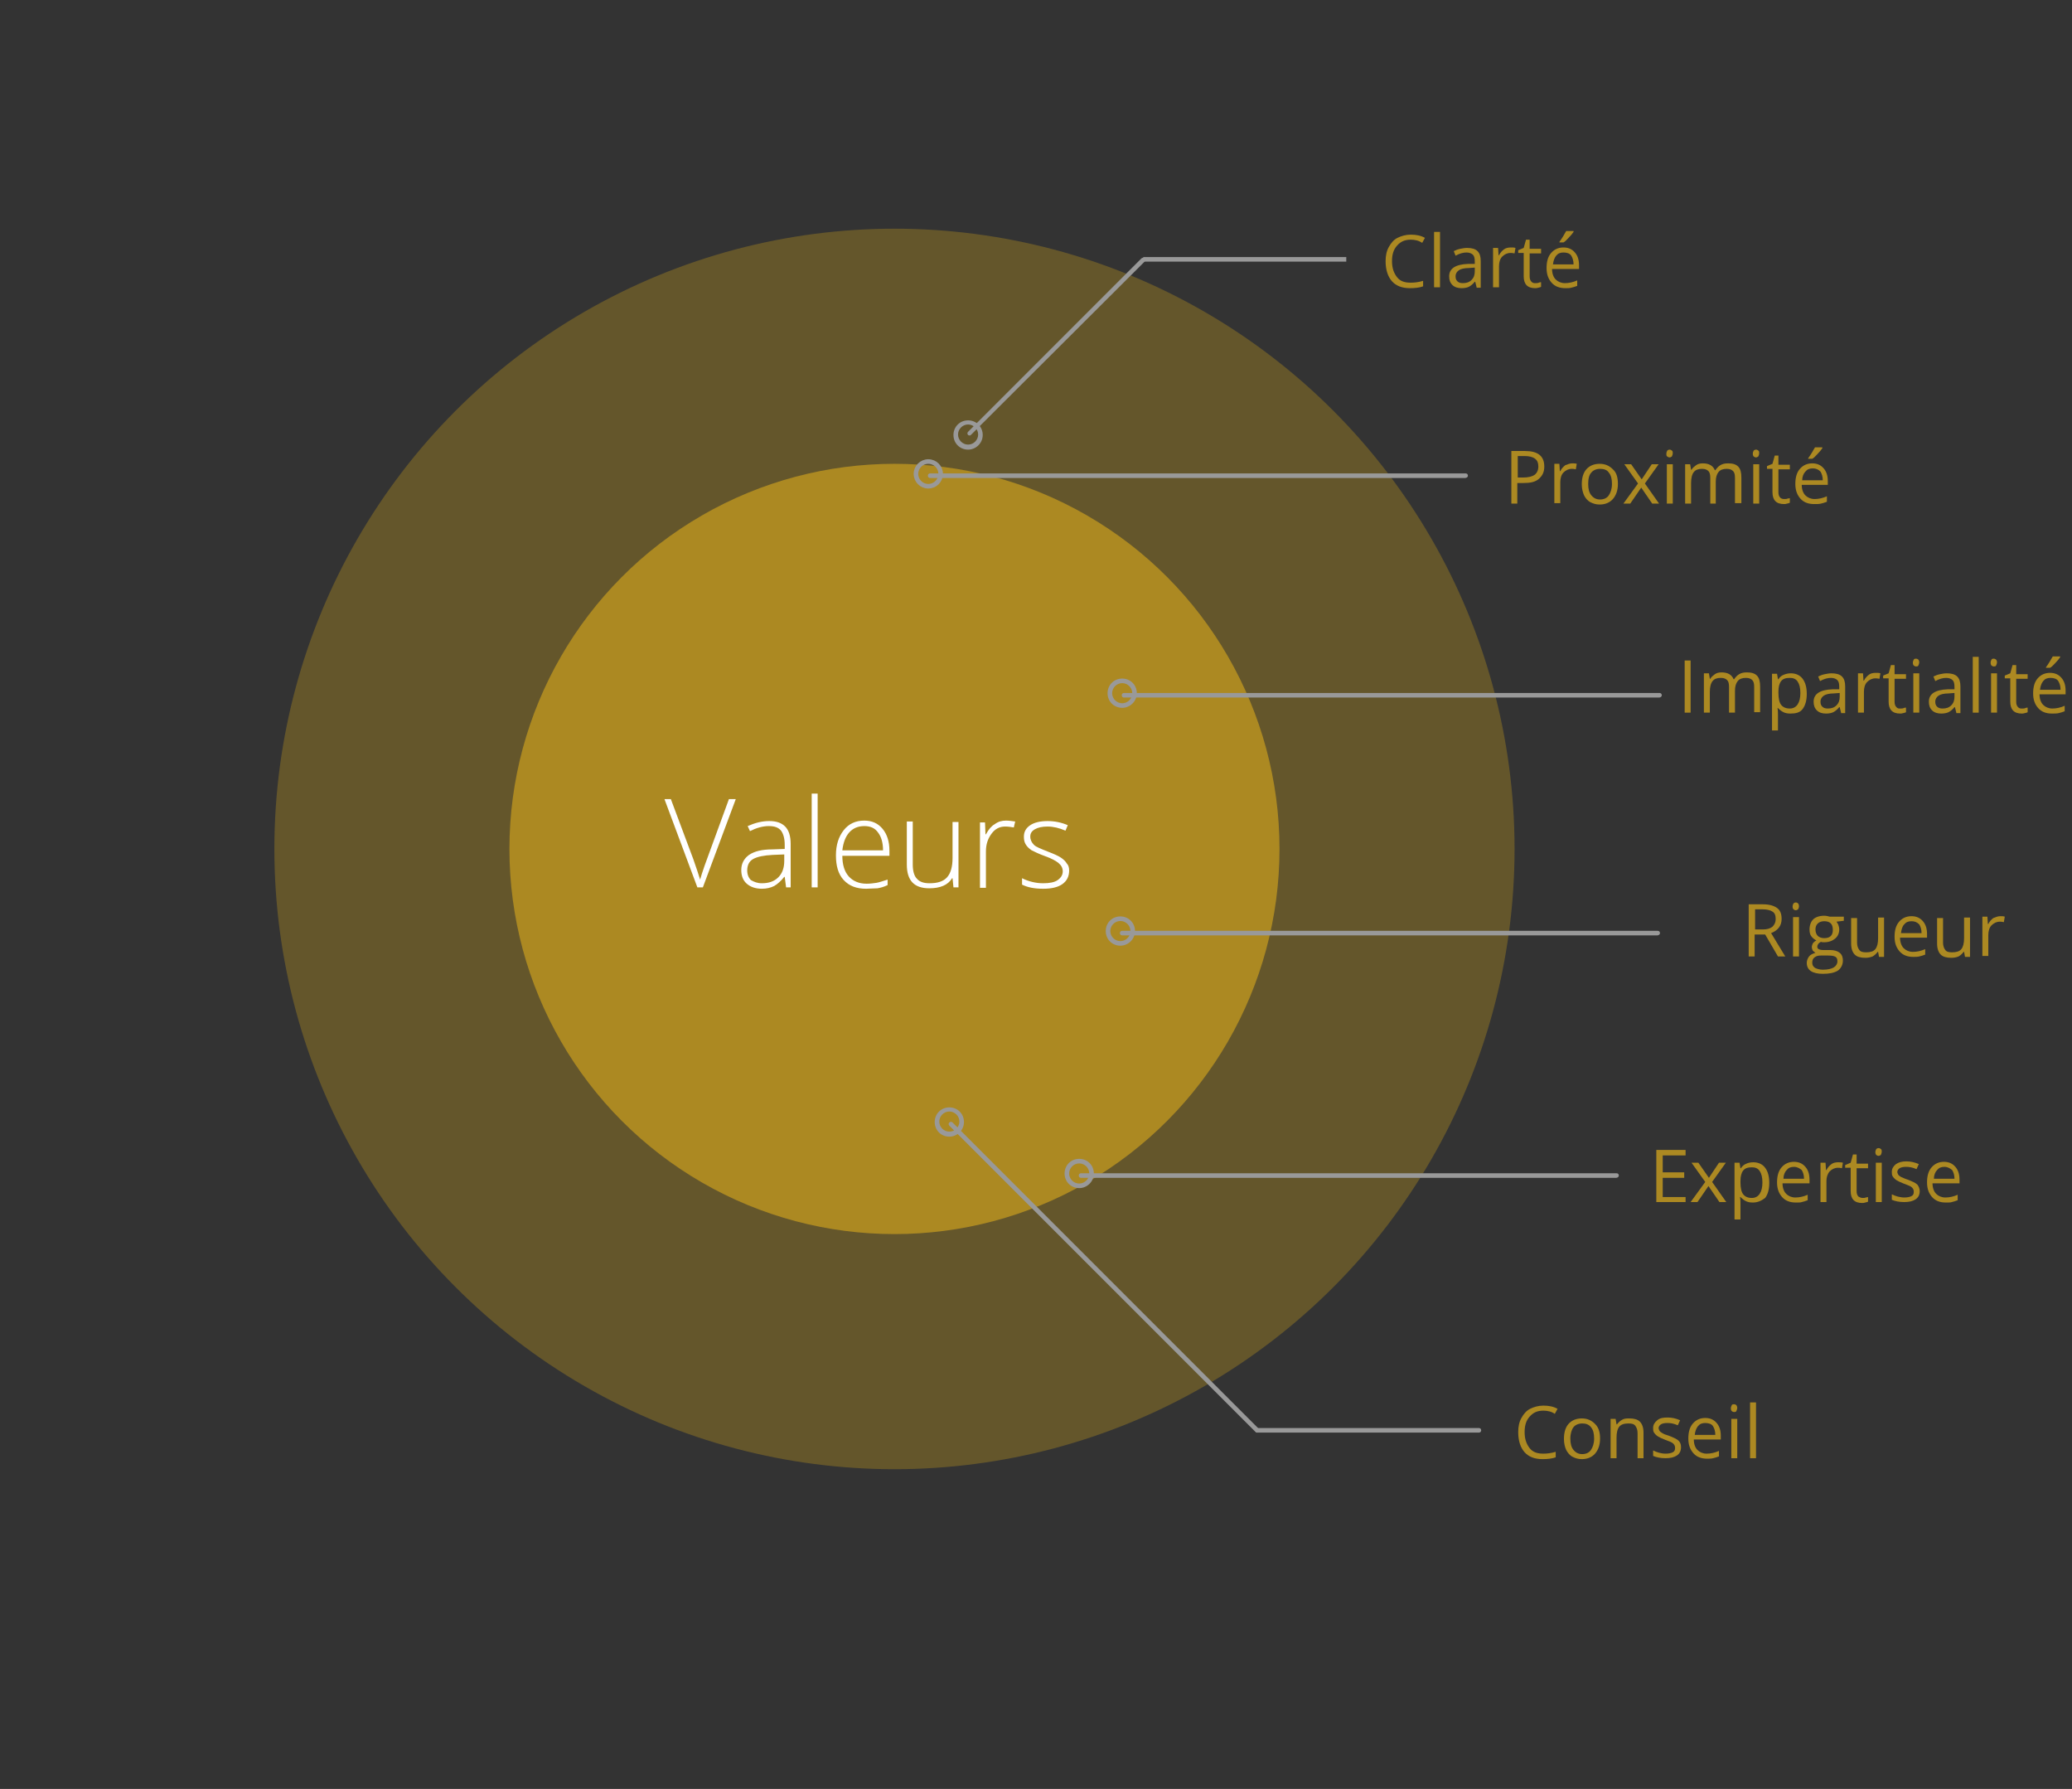 <?xml version="1.0" encoding="utf-8"?>
<!-- Generator: Adobe Illustrator 23.0.4, SVG Export Plug-In . SVG Version: 6.00 Build 0)  -->
<svg version="1.1" id="Calque_1" xmlns="http://www.w3.org/2000/svg" xmlns:xlink="http://www.w3.org/1999/xlink" x="0px" y="0px"
	 viewBox="0 0 453.1 391.1" style="enable-background:new 0 0 453.1 391.1;" xml:space="preserve">
<rect x="0" y="0" width="453.1" height="391.1" fill="#333333" stroke="none"/>
<style type="text/css">
	.st0{opacity:0.408;fill:#AC8922;enable-background:new    ;}
	.st1{fill:#AC8922;}
	.st2{enable-background:new    ;}
	.st3{fill:#FFFFFF;}
	.st4{fill:#999999;}
	.st5{fill:none;}
	.st6{fill:none;stroke:#999999;}
</style>
<g>
	<circle id="Ellipse_234-2" class="st0" cx="195.6" cy="185.6" r="135.6"/>
	<circle id="Ellipse_235" class="st1" cx="195.6" cy="185.6" r="84.2"/>
	<g class="st2">
		<path class="st3" d="M159.4,174.7h1.5l-7.2,19.3h-1.2l-7.2-19.3h1.4l4.9,13.1c0.7,2,1.2,3.5,1.5,4.5c0.2-0.7,0.5-1.7,1-3.1
			L159.4,174.7z"/>
		<path class="st3" d="M171.9,194l-0.3-2.3h-0.1c-0.7,0.9-1.5,1.6-2.2,2c-0.8,0.4-1.7,0.6-2.7,0.6c-1.4,0-2.5-0.4-3.3-1.1
			s-1.2-1.7-1.2-3c0-1.4,0.6-2.5,1.7-3.3c1.2-0.8,2.8-1.2,5.1-1.2l2.7-0.1v-0.9c0-1.4-0.3-2.4-0.8-3.1c-0.6-0.7-1.4-1-2.7-1
			c-1.3,0-2.7,0.4-4.1,1.1l-0.5-1.1c1.6-0.7,3.1-1.1,4.7-1.1c1.6,0,2.7,0.4,3.5,1.2c0.8,0.8,1.2,2.1,1.2,3.8v9.5H171.9z
			 M166.6,193.1c1.5,0,2.7-0.4,3.6-1.3c0.9-0.9,1.3-2.1,1.3-3.6v-1.4l-2.5,0.1c-2,0.1-3.4,0.4-4.3,0.9c-0.9,0.5-1.3,1.4-1.3,2.5
			c0,0.9,0.3,1.6,0.8,2.1C164.9,192.8,165.6,193.1,166.6,193.1z"/>
		<path class="st3" d="M178.8,194h-1.3v-20.5h1.3V194z"/>
		<path class="st3" d="M189.4,194.3c-2.1,0-3.7-0.6-4.9-1.9s-1.7-3.1-1.7-5.4c0-2.3,0.6-4.1,1.7-5.5c1.1-1.4,2.6-2.1,4.5-2.1
			c1.7,0,3,0.6,4,1.8s1.5,2.8,1.5,4.8v1.1h-10.3c0,2,0.5,3.5,1.4,4.5s2.2,1.6,3.9,1.6c0.8,0,1.5-0.1,2.2-0.2
			c0.6-0.1,1.4-0.4,2.4-0.7v1.2c-0.8,0.4-1.6,0.6-2.2,0.7C191,194.2,190.2,194.3,189.4,194.3z M189,180.6c-1.4,0-2.5,0.5-3.3,1.4
			c-0.8,0.9-1.3,2.2-1.5,3.9h8.9c0-1.7-0.4-3-1.1-3.9C191.3,181,190.3,180.6,189,180.6z"/>
		<path class="st3" d="M199.6,179.7v9.3c0,1.4,0.3,2.5,0.9,3.1c0.6,0.7,1.5,1,2.8,1c1.7,0,3-0.4,3.8-1.3c0.8-0.9,1.2-2.3,1.2-4.2
			v-7.9h1.3V194h-1.1l-0.2-2h-0.1c-0.9,1.5-2.6,2.2-5,2.2c-3.3,0-4.9-1.7-4.9-5.2v-9.4H199.6z"/>
		<path class="st3" d="M220,179.4c0.6,0,1.3,0.1,2,0.2l-0.3,1.3c-0.6-0.1-1.2-0.2-1.9-0.2c-1.2,0-2.2,0.5-3,1.6s-1.2,2.3-1.2,3.9
			v7.9h-1.3v-14.3h1.1l0.1,2.6h0.1c0.6-1.1,1.2-1.8,1.9-2.2C218.3,179.6,219.1,179.4,220,179.4z"/>
		<path class="st3" d="M233.8,190.3c0,1.3-0.5,2.3-1.5,3c-1,0.7-2.4,1-4.2,1c-1.9,0-3.4-0.3-4.6-0.9V192c1.4,0.7,3,1.1,4.6,1.1
			c1.4,0,2.5-0.2,3.2-0.7c0.7-0.5,1.1-1.1,1.1-1.9c0-0.7-0.3-1.3-0.9-1.8c-0.6-0.5-1.5-1-2.9-1.5c-1.4-0.5-2.4-1-3-1.3
			c-0.6-0.4-1-0.8-1.3-1.3c-0.3-0.5-0.4-1-0.4-1.7c0-1.1,0.5-1.9,1.4-2.5c0.9-0.6,2.2-0.9,3.8-0.9c1.5,0,3,0.3,4.4,0.9l-0.5,1.2
			c-1.4-0.6-2.7-0.9-3.9-0.9c-1.2,0-2.1,0.2-2.8,0.6s-1,0.9-1,1.6c0,0.7,0.3,1.3,0.8,1.8s1.6,0.9,3.1,1.5c1.3,0.5,2.2,0.9,2.8,1.3
			c0.6,0.4,1,0.8,1.3,1.3C233.6,189.1,233.8,189.6,233.8,190.3z"/>
	</g>
	<g class="st2">
		<path class="st1" d="M308.5,52.4c-1.3,0-2.2,0.4-3,1.3s-1.1,2-1.1,3.4c0,1.5,0.4,2.6,1.1,3.5s1.7,1.2,3,1.2c0.8,0,1.7-0.1,2.7-0.4
			v1.2c-0.8,0.3-1.8,0.4-2.9,0.4c-1.7,0-3-0.5-3.9-1.5s-1.4-2.5-1.4-4.4c0-1.2,0.2-2.2,0.7-3.1s1.1-1.6,1.9-2s1.8-0.7,2.9-0.7
			c1.2,0,2.2,0.2,3.1,0.7l-0.6,1.1C310.3,52.6,309.4,52.4,308.5,52.4z"/>
		<path class="st1" d="M314.9,62.8h-1.3V50.7h1.3V62.8z"/>
		<path class="st1" d="M322.9,62.8l-0.3-1.2h-0.1c-0.4,0.5-0.9,0.9-1.3,1.1s-1,0.3-1.6,0.3c-0.8,0-1.5-0.2-2-0.7s-0.7-1.1-0.7-1.9
			c0-1.7,1.4-2.6,4.1-2.7l1.5,0v-0.5c0-0.7-0.1-1.2-0.4-1.5s-0.8-0.5-1.4-0.5c-0.7,0-1.5,0.2-2.4,0.7l-0.4-1
			c0.4-0.2,0.9-0.4,1.4-0.5s1-0.2,1.5-0.2c1,0,1.8,0.2,2.3,0.7s0.7,1.2,0.7,2.2v5.8H322.9z M319.9,61.9c0.8,0,1.4-0.2,1.9-0.7
			s0.7-1.1,0.7-1.9v-0.8l-1.3,0.1c-1,0-1.8,0.2-2.2,0.5s-0.7,0.7-0.7,1.3c0,0.5,0.1,0.8,0.4,1.1S319.4,61.9,319.9,61.9z"/>
		<path class="st1" d="M330.4,54.1c0.4,0,0.7,0,1,0.1l-0.2,1.2c-0.4-0.1-0.7-0.1-0.9-0.1c-0.7,0-1.3,0.3-1.8,0.8s-0.7,1.3-0.7,2.1
			v4.6h-1.3v-8.6h1.1l0.1,1.6h0.1c0.3-0.6,0.7-1,1.1-1.3S329.9,54.1,330.4,54.1z"/>
		<path class="st1" d="M335.8,61.9c0.2,0,0.5,0,0.7-0.1s0.4-0.1,0.5-0.1v1c-0.1,0.1-0.3,0.1-0.6,0.2s-0.5,0.1-0.7,0.1
			c-1.7,0-2.5-0.9-2.5-2.6v-5.1h-1.2v-0.6l1.2-0.5l0.5-1.8h0.8v2h2.5v1h-2.5v5c0,0.5,0.1,0.9,0.4,1.2S335.4,61.9,335.8,61.9z"/>
		<path class="st1" d="M342.3,63c-1.3,0-2.3-0.4-3-1.2s-1.1-1.8-1.1-3.2c0-1.4,0.3-2.5,1-3.3s1.6-1.2,2.7-1.2c1.1,0,1.9,0.4,2.5,1.1
			s0.9,1.6,0.9,2.8v0.8h-5.9c0,1,0.3,1.8,0.8,2.3s1.2,0.8,2,0.8c0.9,0,1.8-0.2,2.7-0.6v1.2c-0.5,0.2-0.9,0.3-1.3,0.4
			S342.9,63,342.3,63z M341.9,55.2c-0.7,0-1.2,0.2-1.6,0.7s-0.6,1.1-0.7,1.9h4.5c0-0.8-0.2-1.4-0.5-1.9S342.6,55.2,341.9,55.2z
			 M341,52.9c0.2-0.3,0.5-0.7,0.8-1.2s0.5-0.9,0.7-1.2h1.6v0.2c-0.2,0.3-0.6,0.8-1,1.2s-0.8,0.9-1.2,1.1H341V52.9z"/>
	</g>
	<g id="Ligne_90">
		<path class="st4" d="M212.1,95.2c-0.1,0-0.3,0-0.4-0.1c-0.2-0.2-0.2-0.5,0-0.7l37.9-37.9c0.2-0.2,0.5-0.2,0.7,0s0.2,0.5,0,0.7
			L212.4,95C212.3,95.1,212.2,95.2,212.1,95.2z"/>
	</g>
	<circle class="st5" cx="211.7" cy="95.1" r="3.2"/>
	<g>
		<path class="st4" d="M211.7,98.3c-1.8,0-3.2-1.4-3.2-3.2s1.4-3.2,3.2-3.2s3.2,1.4,3.2,3.2S213.4,98.3,211.7,98.3z M211.7,92.8
			c-1.2,0-2.2,1-2.2,2.2s1,2.2,2.2,2.2s2.2-1,2.2-2.2S212.9,92.8,211.7,92.8z"/>
	</g>
	<g id="Ligne_91">
		<rect x="250" y="56.2" class="st4" width="44.4" height="1"/>
	</g>
	<g class="st2">
		<path class="st1" d="M337.5,308.4c-1.3,0-2.2,0.4-3,1.3s-1.1,2-1.1,3.4c0,1.5,0.4,2.6,1.1,3.5s1.7,1.2,3,1.2
			c0.8,0,1.7-0.1,2.7-0.4v1.2c-0.8,0.3-1.8,0.4-2.9,0.4c-1.7,0-3-0.5-3.9-1.5s-1.4-2.5-1.4-4.4c0-1.2,0.2-2.2,0.7-3.1s1.1-1.6,1.9-2
			s1.8-0.7,2.9-0.7c1.2,0,2.2,0.2,3.1,0.7l-0.6,1.1C339.3,308.6,338.4,308.4,337.5,308.4z"/>
		<path class="st1" d="M349.9,314.5c0,1.4-0.4,2.5-1.1,3.3s-1.7,1.2-2.9,1.2c-0.8,0-1.4-0.2-2-0.5s-1.1-0.9-1.4-1.5
			s-0.5-1.5-0.5-2.4c0-1.4,0.3-2.5,1-3.3s1.7-1.2,2.9-1.2c1.2,0,2.1,0.4,2.9,1.2S349.9,313.1,349.9,314.5z M343.4,314.5
			c0,1.1,0.2,1.9,0.7,2.5s1.1,0.9,1.9,0.9s1.5-0.3,1.9-0.9s0.7-1.4,0.7-2.5c0-1.1-0.2-1.9-0.7-2.5s-1.1-0.8-1.9-0.8
			c-0.8,0-1.5,0.3-1.9,0.8S343.4,313.4,343.4,314.5z"/>
		<path class="st1" d="M358.1,318.8v-5.5c0-0.7-0.2-1.2-0.5-1.6s-0.8-0.5-1.5-0.5c-0.9,0-1.6,0.2-2,0.7s-0.6,1.3-0.6,2.4v4.5h-1.3
			v-8.6h1.1l0.2,1.2h0.1c0.3-0.4,0.6-0.7,1.1-1s1-0.3,1.6-0.3c1,0,1.8,0.2,2.3,0.7s0.8,1.3,0.8,2.4v5.6H358.1z"/>
		<path class="st1" d="M367.6,316.4c0,0.8-0.3,1.4-0.9,1.8s-1.4,0.6-2.5,0.6c-1.1,0-2-0.2-2.7-0.5v-1.2c0.4,0.2,0.9,0.4,1.3,0.5
			s0.9,0.2,1.4,0.2c0.7,0,1.2-0.1,1.6-0.3s0.5-0.5,0.5-1c0-0.3-0.1-0.6-0.4-0.9s-0.9-0.5-1.7-0.8c-0.8-0.3-1.4-0.6-1.7-0.8
			s-0.6-0.5-0.8-0.8s-0.2-0.6-0.2-1c0-0.7,0.3-1.2,0.9-1.7s1.3-0.6,2.3-0.6c0.9,0,1.8,0.2,2.7,0.6l-0.5,1.1
			c-0.9-0.4-1.6-0.5-2.3-0.5c-0.6,0-1.1,0.1-1.4,0.3s-0.5,0.5-0.5,0.8c0,0.2,0.1,0.4,0.2,0.6s0.3,0.3,0.6,0.5s0.8,0.4,1.5,0.6
			c1,0.4,1.7,0.7,2.1,1.1S367.6,315.9,367.6,316.4z"/>
		<path class="st1" d="M373.3,318.9c-1.3,0-2.3-0.4-3-1.2s-1.1-1.8-1.1-3.2c0-1.4,0.3-2.5,1-3.3s1.6-1.2,2.7-1.2
			c1.1,0,1.9,0.4,2.5,1.1s0.9,1.6,0.9,2.8v0.8h-5.9c0,1,0.3,1.8,0.8,2.3s1.2,0.8,2,0.8c0.9,0,1.8-0.2,2.7-0.6v1.2
			c-0.5,0.2-0.9,0.3-1.3,0.4S373.9,318.9,373.3,318.9z M372.9,311.1c-0.7,0-1.2,0.2-1.6,0.7s-0.6,1.1-0.7,1.9h4.5
			c0-0.8-0.2-1.4-0.5-1.9S373.6,311.1,372.9,311.1z"/>
		<path class="st1" d="M378.5,307.9c0-0.3,0.1-0.5,0.2-0.7s0.3-0.2,0.5-0.2c0.2,0,0.4,0.1,0.5,0.2s0.2,0.4,0.2,0.6s-0.1,0.5-0.2,0.7
			s-0.3,0.2-0.5,0.2c-0.2,0-0.4-0.1-0.5-0.2S378.5,308.2,378.5,307.9z M379.9,318.8h-1.3v-8.6h1.3V318.8z"/>
		<path class="st1" d="M384,318.8h-1.3v-12.2h1.3V318.8z"/>
	</g>
	<circle class="st5" cx="207.6" cy="245.3" r="3.2"/>
	<g>
		<path class="st4" d="M207.6,248.5c-1.8,0-3.2-1.4-3.2-3.2s1.4-3.2,3.2-3.2s3.2,1.4,3.2,3.2S209.3,248.5,207.6,248.5z M207.6,243
			c-1.2,0-2.2,1-2.2,2.2c0,1.2,1,2.2,2.2,2.2s2.2-1,2.2-2.2C209.8,244,208.8,243,207.6,243z"/>
	</g>
	<g id="Ligne_92">
		<path class="st4" d="M275,313.2c-0.1,0-0.3,0-0.4-0.1l-67-67c-0.2-0.2-0.2-0.5,0-0.7s0.5-0.2,0.7,0l67,67c0.2,0.2,0.2,0.5,0,0.7
			C275.2,313.1,275.1,313.2,275,313.2z"/>
	</g>
	<g id="Ligne_93">
		<path class="st4" d="M323.4,313.2H275c-0.3,0-0.5-0.2-0.5-0.5s0.2-0.5,0.5-0.5h48.4c0.3,0,0.5,0.2,0.5,0.5
			S323.7,313.2,323.4,313.2z"/>
	</g>
	<g class="st2">
		<path class="st1" d="M337.7,102c0,1.2-0.4,2-1.2,2.7s-1.9,0.9-3.4,0.9h-1.3v4.5h-1.3V98.6h3C336.3,98.6,337.7,99.7,337.7,102z
			 M331.8,104.4h1.2c1.2,0,2-0.2,2.6-0.6c0.5-0.4,0.8-1,0.8-1.8c0-0.8-0.2-1.3-0.7-1.7c-0.5-0.4-1.3-0.6-2.3-0.6h-1.5V104.4z"/>
		<path class="st1" d="M343.8,101.3c0.4,0,0.7,0,1,0.1l-0.2,1.2c-0.4-0.1-0.7-0.1-0.9-0.1c-0.7,0-1.3,0.3-1.8,0.8s-0.7,1.3-0.7,2.1
			v4.6h-1.3v-8.6h1.1l0.1,1.6h0.1c0.3-0.6,0.7-1,1.1-1.3C342.8,101.5,343.3,101.3,343.8,101.3z"/>
		<path class="st1" d="M353.8,105.8c0,1.4-0.4,2.5-1.1,3.3s-1.7,1.2-2.9,1.2c-0.8,0-1.4-0.2-2-0.5s-1.1-0.9-1.4-1.5
			c-0.3-0.7-0.5-1.5-0.5-2.4c0-1.4,0.3-2.5,1-3.3c0.7-0.8,1.7-1.2,2.9-1.2c1.2,0,2.1,0.4,2.9,1.2
			C353.5,103.3,353.8,104.4,353.8,105.8z M347.3,105.8c0,1.1,0.2,1.9,0.7,2.5s1.1,0.9,1.9,0.9c0.8,0,1.5-0.3,1.9-0.9
			c0.4-0.6,0.7-1.4,0.7-2.5c0-1.1-0.2-1.9-0.7-2.5c-0.4-0.6-1.1-0.8-1.9-0.8c-0.8,0-1.5,0.3-1.9,0.8
			C347.5,103.8,347.3,104.7,347.3,105.8z"/>
		<path class="st1" d="M358.2,105.7l-3-4.2h1.5l2.3,3.3l2.2-3.3h1.5l-3,4.2l3.1,4.4h-1.5l-2.4-3.5l-2.4,3.5H355L358.2,105.7z"/>
		<path class="st1" d="M364.4,99.2c0-0.3,0.1-0.5,0.2-0.7c0.1-0.1,0.3-0.2,0.5-0.2c0.2,0,0.4,0.1,0.5,0.2c0.2,0.1,0.2,0.4,0.2,0.6
			s-0.1,0.5-0.2,0.7c-0.2,0.1-0.3,0.2-0.5,0.2c-0.2,0-0.4-0.1-0.5-0.2C364.4,99.7,364.4,99.5,364.4,99.2z M365.8,110.1h-1.3v-8.6
			h1.3V110.1z"/>
		<path class="st1" d="M379.4,110.1v-5.6c0-0.7-0.1-1.2-0.4-1.5c-0.3-0.3-0.7-0.5-1.4-0.5c-0.8,0-1.4,0.2-1.8,0.7
			c-0.4,0.5-0.6,1.2-0.6,2.1v4.8H374v-5.6c0-0.7-0.1-1.2-0.4-1.5c-0.3-0.3-0.7-0.5-1.4-0.5c-0.8,0-1.4,0.2-1.8,0.7
			c-0.4,0.5-0.6,1.3-0.6,2.4v4.5h-1.3v-8.6h1.1l0.2,1.2h0.1c0.2-0.4,0.6-0.7,1-1s0.9-0.4,1.5-0.4c1.3,0,2.2,0.5,2.6,1.5h0.1
			c0.3-0.4,0.6-0.8,1.1-1.1s1-0.4,1.7-0.4c1,0,1.7,0.2,2.2,0.7c0.5,0.5,0.7,1.3,0.7,2.4v5.6H379.4z"/>
		<path class="st1" d="M383.3,99.2c0-0.3,0.1-0.5,0.2-0.7c0.1-0.1,0.3-0.2,0.5-0.2c0.2,0,0.4,0.1,0.5,0.2c0.2,0.1,0.2,0.4,0.2,0.6
			s-0.1,0.5-0.2,0.7c-0.2,0.1-0.3,0.2-0.5,0.2c-0.2,0-0.4-0.1-0.5-0.2C383.4,99.7,383.3,99.5,383.3,99.2z M384.7,110.1h-1.3v-8.6
			h1.3V110.1z"/>
		<path class="st1" d="M390.2,109.1c0.2,0,0.5,0,0.7-0.1c0.2,0,0.4-0.1,0.5-0.1v1c-0.1,0.1-0.3,0.1-0.6,0.2s-0.5,0.1-0.7,0.1
			c-1.7,0-2.5-0.9-2.5-2.6v-5.1h-1.2v-0.6l1.2-0.5l0.5-1.8h0.8v2h2.5v1h-2.5v5c0,0.5,0.1,0.9,0.4,1.2
			C389.5,109,389.8,109.1,390.2,109.1z"/>
		<path class="st1" d="M396.7,110.2c-1.3,0-2.3-0.4-3-1.2c-0.7-0.8-1.1-1.8-1.1-3.2c0-1.4,0.3-2.5,1-3.3s1.6-1.2,2.7-1.2
			c1.1,0,1.9,0.4,2.5,1.1s0.9,1.6,0.9,2.8v0.8H394c0,1,0.3,1.8,0.8,2.3c0.5,0.5,1.2,0.8,2,0.8c0.9,0,1.8-0.2,2.7-0.6v1.2
			c-0.5,0.2-0.9,0.3-1.3,0.4C397.8,110.2,397.3,110.2,396.7,110.2z M396.4,102.4c-0.7,0-1.2,0.2-1.6,0.7c-0.4,0.4-0.7,1.1-0.7,1.9
			h4.5c0-0.8-0.2-1.4-0.5-1.9C397.6,102.6,397.1,102.4,396.4,102.4z M395.4,100.2c0.2-0.3,0.5-0.7,0.8-1.2s0.5-0.9,0.7-1.2h1.6V98
			c-0.2,0.3-0.6,0.8-1,1.2s-0.8,0.9-1.2,1.1h-0.9V100.2z"/>
	</g>
	<g>
		<circle class="st5" cx="203" cy="103.6" r="3.2"/>
	</g>
	<circle class="st6" cx="203" cy="103.6" r="2.7"/>
	<g id="Ligne_96">
		<path class="st4" d="M320.4,104.5H203.4c-0.3,0-0.5-0.2-0.5-0.5s0.2-0.5,0.5-0.5h117.1c0.3,0,0.5,0.2,0.5,0.5
			S320.7,104.5,320.4,104.5z"/>
	</g>
	<g id="Ellipse_239-2" transform="translate(61 1616.349)">
		<g>
			<circle class="st5" cx="175" cy="-1359.8" r="3.2"/>
		</g>
		<g>
			<path class="st4" d="M175-1356.6c-1.8,0-3.2-1.4-3.2-3.2s1.4-3.2,3.2-3.2s3.2,1.4,3.2,3.2S176.7-1356.6,175-1356.6z M175-1362
				c-1.2,0-2.2,1-2.2,2.2c0,1.2,1,2.2,2.2,2.2c1.2,0,2.2-1,2.2-2.2C177.2-1361,176.2-1362,175-1362z"/>
		</g>
	</g>
	<g id="Ligne_96-2">
		<path class="st4" d="M353.4,257.5H236.4c-0.3,0-0.5-0.2-0.5-0.5s0.2-0.5,0.5-0.5h117.1c0.3,0,0.5,0.2,0.5,0.5
			S353.7,257.5,353.4,257.5z"/>
	</g>
	<g class="st2">
		<path class="st1" d="M368.6,262.8h-6.4v-11.4h6.4v1.2h-5v3.7h4.7v1.2h-4.7v4.2h5V262.8z"/>
		<path class="st1" d="M372.9,258.4l-3-4.2h1.5l2.3,3.3l2.2-3.3h1.5l-3,4.2l3.1,4.4h-1.5l-2.4-3.5l-2.4,3.5h-1.5L372.9,258.4z"/>
		<path class="st1" d="M383.3,262.9c-0.6,0-1.1-0.1-1.5-0.3s-0.8-0.5-1.2-0.9h-0.1c0.1,0.5,0.1,1,0.1,1.4v3.5h-1.3v-12.4h1.1
			l0.2,1.2h0.1c0.3-0.5,0.7-0.8,1.2-1c0.4-0.2,1-0.3,1.5-0.3c1.1,0,2,0.4,2.6,1.2c0.6,0.8,0.9,1.9,0.9,3.3c0,1.4-0.3,2.5-0.9,3.3
			C385.2,262.5,384.4,262.9,383.3,262.9z M383.1,255.2c-0.9,0-1.5,0.2-1.9,0.7c-0.4,0.5-0.6,1.3-0.6,2.3v0.3c0,1.2,0.2,2.1,0.6,2.6
			c0.4,0.5,1,0.8,1.9,0.8c0.7,0,1.3-0.3,1.7-0.9c0.4-0.6,0.6-1.4,0.6-2.5c0-1.1-0.2-1.9-0.6-2.5
			C384.4,255.4,383.8,255.2,383.1,255.2z"/>
		<path class="st1" d="M392.7,262.9c-1.3,0-2.3-0.4-3-1.2c-0.7-0.8-1.1-1.8-1.1-3.2c0-1.4,0.3-2.5,1-3.3c0.7-0.8,1.6-1.2,2.7-1.2
			c1.1,0,1.9,0.4,2.5,1.1s0.9,1.6,0.9,2.8v0.8h-5.9c0,1,0.3,1.8,0.8,2.3c0.5,0.5,1.2,0.8,2,0.8c0.9,0,1.8-0.2,2.7-0.6v1.2
			c-0.5,0.2-0.9,0.3-1.3,0.4C393.8,262.9,393.3,262.9,392.7,262.9z M392.3,255.1c-0.7,0-1.2,0.2-1.6,0.7c-0.4,0.4-0.7,1.1-0.7,1.9
			h4.5c0-0.8-0.2-1.4-0.5-1.9C393.5,255.4,393,255.1,392.3,255.1z"/>
		<path class="st1" d="M402,254.1c0.4,0,0.7,0,1,0.1l-0.2,1.2c-0.4-0.1-0.7-0.1-0.9-0.1c-0.7,0-1.3,0.3-1.8,0.8
			c-0.5,0.6-0.7,1.3-0.7,2.1v4.6h-1.3v-8.6h1.1l0.1,1.6h0.1c0.3-0.6,0.7-1,1.1-1.3C400.9,254.2,401.4,254.1,402,254.1z"/>
		<path class="st1" d="M407.3,261.9c0.2,0,0.5,0,0.7-0.1c0.2,0,0.4-0.1,0.5-0.1v1c-0.1,0.1-0.3,0.1-0.6,0.2s-0.5,0.1-0.7,0.1
			c-1.7,0-2.5-0.9-2.5-2.6v-5.1h-1.2v-0.6l1.2-0.5l0.5-1.8h0.8v2h2.5v1H406v5c0,0.5,0.1,0.9,0.4,1.2
			C406.6,261.7,406.9,261.9,407.3,261.9z"/>
		<path class="st1" d="M410.1,251.9c0-0.3,0.1-0.5,0.2-0.7c0.1-0.1,0.3-0.2,0.5-0.2c0.2,0,0.4,0.1,0.5,0.2c0.2,0.1,0.2,0.4,0.2,0.6
			s-0.1,0.5-0.2,0.7c-0.2,0.1-0.3,0.2-0.5,0.2c-0.2,0-0.4-0.1-0.5-0.2C410.2,252.4,410.1,252.2,410.1,251.9z M411.5,262.8h-1.3v-8.6
			h1.3V262.8z"/>
		<path class="st1" d="M419.8,260.4c0,0.8-0.3,1.4-0.9,1.8s-1.4,0.6-2.5,0.6c-1.1,0-2-0.2-2.7-0.5v-1.2c0.4,0.2,0.9,0.4,1.3,0.5
			c0.5,0.1,0.9,0.2,1.4,0.2c0.7,0,1.2-0.1,1.6-0.3c0.4-0.2,0.5-0.5,0.5-1c0-0.3-0.1-0.6-0.4-0.9s-0.9-0.5-1.7-0.8
			c-0.8-0.3-1.4-0.6-1.7-0.8s-0.6-0.5-0.8-0.8s-0.2-0.6-0.2-1c0-0.7,0.3-1.2,0.9-1.7c0.6-0.4,1.3-0.6,2.3-0.6c0.9,0,1.8,0.2,2.7,0.6
			l-0.5,1.1c-0.9-0.4-1.6-0.5-2.3-0.5c-0.6,0-1.1,0.1-1.4,0.3s-0.5,0.5-0.5,0.8c0,0.2,0.1,0.4,0.2,0.6s0.3,0.3,0.6,0.5
			c0.3,0.1,0.8,0.4,1.5,0.6c1,0.4,1.7,0.7,2.1,1.1C419.6,259.4,419.8,259.9,419.8,260.4z"/>
		<path class="st1" d="M425.5,262.9c-1.3,0-2.3-0.4-3-1.2c-0.7-0.8-1.1-1.8-1.1-3.2c0-1.4,0.3-2.5,1-3.3c0.7-0.8,1.6-1.2,2.7-1.2
			c1.1,0,1.9,0.4,2.5,1.1s0.9,1.6,0.9,2.8v0.8h-5.9c0,1,0.3,1.8,0.8,2.3c0.5,0.5,1.2,0.8,2,0.8c0.9,0,1.8-0.2,2.7-0.6v1.2
			c-0.5,0.2-0.9,0.3-1.3,0.4C426.6,262.9,426.1,262.9,425.5,262.9z M425.2,255.1c-0.7,0-1.2,0.2-1.6,0.7c-0.4,0.4-0.7,1.1-0.7,1.9
			h4.5c0-0.8-0.2-1.4-0.5-1.9C426.4,255.4,425.9,255.1,425.2,255.1z"/>
	</g>
	<g id="Ellipse_239-3" transform="translate(61 1616.349)">
		<g>
			<circle class="st5" cx="184" cy="-1412.8" r="3.2"/>
		</g>
		<g>
			<path class="st4" d="M184-1409.6c-1.8,0-3.2-1.4-3.2-3.2s1.4-3.2,3.2-3.2s3.2,1.4,3.2,3.2S185.7-1409.6,184-1409.6z M184-1415
				c-1.2,0-2.2,1-2.2,2.2c0,1.2,1,2.2,2.2,2.2c1.2,0,2.2-1,2.2-2.2C186.2-1414,185.2-1415,184-1415z"/>
		</g>
	</g>
	<g id="Ligne_96-3">
		<path class="st4" d="M362.4,204.5H245.4c-0.3,0-0.5-0.2-0.5-0.5s0.2-0.5,0.5-0.5h117.1c0.3,0,0.5,0.2,0.5,0.5
			S362.7,204.5,362.4,204.5z"/>
	</g>
	<g class="st2">
		<path class="st1" d="M383.7,204.3v4.8h-1.3v-11.4h3.1c1.4,0,2.4,0.3,3.1,0.8c0.7,0.5,1,1.3,1,2.4c0,1.5-0.8,2.5-2.3,3.1l3.1,5.1
			h-1.6l-2.8-4.8H383.7z M383.7,203.2h1.8c0.9,0,1.6-0.2,2.1-0.6c0.4-0.4,0.7-0.9,0.7-1.7c0-0.8-0.2-1.3-0.7-1.6
			c-0.4-0.3-1.2-0.5-2.1-0.5h-1.7V203.2z"/>
		<path class="st1" d="M392,198.2c0-0.3,0.1-0.5,0.2-0.7c0.1-0.1,0.3-0.2,0.5-0.2c0.2,0,0.4,0.1,0.5,0.2s0.2,0.4,0.2,0.6
			c0,0.3-0.1,0.5-0.2,0.7c-0.2,0.1-0.3,0.2-0.5,0.2c-0.2,0-0.4-0.1-0.5-0.2C392.1,198.7,392,198.5,392,198.2z M393.4,209.1h-1.3
			v-8.6h1.3V209.1z"/>
		<path class="st1" d="M403.2,200.5v0.8l-1.6,0.2c0.1,0.2,0.3,0.4,0.4,0.7c0.1,0.3,0.2,0.6,0.2,1c0,0.8-0.3,1.5-0.9,2
			s-1.4,0.8-2.4,0.8c-0.3,0-0.5,0-0.7-0.1c-0.6,0.3-0.8,0.7-0.8,1.1c0,0.2,0.1,0.4,0.3,0.5c0.2,0.1,0.5,0.2,1,0.2h1.5
			c0.9,0,1.6,0.2,2.1,0.6s0.7,1,0.7,1.7c0,0.9-0.4,1.7-1.1,2.2c-0.8,0.5-1.9,0.7-3.3,0.7c-1.1,0-2-0.2-2.6-0.6
			c-0.6-0.4-0.9-1-0.9-1.8c0-0.5,0.2-1,0.5-1.4c0.3-0.4,0.8-0.6,1.4-0.8c-0.2-0.1-0.4-0.3-0.6-0.5c-0.1-0.2-0.2-0.5-0.2-0.7
			c0-0.3,0.1-0.6,0.2-0.8s0.4-0.5,0.8-0.7c-0.4-0.2-0.8-0.5-1.1-0.9s-0.4-0.9-0.4-1.5c0-0.9,0.3-1.7,0.8-2.2s1.4-0.8,2.4-0.8
			c0.4,0,0.9,0.1,1.2,0.2H403.2z M396.3,210.5c0,0.5,0.2,0.8,0.6,1.1c0.4,0.2,1,0.4,1.7,0.4c1.1,0,1.9-0.2,2.4-0.5
			c0.5-0.3,0.8-0.8,0.8-1.3c0-0.5-0.1-0.8-0.4-1s-0.8-0.3-1.6-0.3h-1.6c-0.6,0-1,0.1-1.4,0.4S396.3,210,396.3,210.5z M397,203.2
			c0,0.6,0.2,1.1,0.5,1.4c0.3,0.3,0.8,0.5,1.4,0.5c1.3,0,1.9-0.6,1.9-1.8c0-1.3-0.6-1.9-1.9-1.9c-0.6,0-1.1,0.2-1.4,0.5
			S397,202.6,397,203.2z"/>
		<path class="st1" d="M406.1,200.5v5.6c0,0.7,0.2,1.2,0.5,1.6s0.8,0.5,1.5,0.5c0.9,0,1.6-0.2,2-0.7c0.4-0.5,0.6-1.3,0.6-2.4v-4.5
			h1.3v8.6h-1.1l-0.2-1.1h-0.1c-0.3,0.4-0.6,0.7-1.1,1c-0.5,0.2-1,0.3-1.6,0.3c-1,0-1.8-0.2-2.3-0.7c-0.5-0.5-0.8-1.3-0.8-2.4v-5.6
			H406.1z"/>
		<path class="st1" d="M418.4,209.2c-1.3,0-2.3-0.4-3-1.2c-0.7-0.8-1.1-1.8-1.1-3.2c0-1.4,0.3-2.5,1-3.3s1.6-1.2,2.7-1.2
			c1.1,0,1.9,0.4,2.5,1.1c0.6,0.7,0.9,1.6,0.9,2.8v0.8h-5.9c0,1,0.3,1.8,0.8,2.3c0.5,0.5,1.2,0.8,2,0.8c0.9,0,1.8-0.2,2.7-0.6v1.2
			c-0.5,0.2-0.9,0.3-1.3,0.4S418.9,209.2,418.4,209.2z M418,201.4c-0.7,0-1.2,0.2-1.6,0.7c-0.4,0.4-0.6,1.1-0.7,1.9h4.5
			c0-0.8-0.2-1.4-0.5-1.9C419.2,201.6,418.7,201.4,418,201.4z"/>
		<path class="st1" d="M424.9,200.5v5.6c0,0.7,0.2,1.2,0.5,1.6s0.8,0.5,1.5,0.5c0.9,0,1.6-0.2,2-0.7c0.4-0.5,0.6-1.3,0.6-2.4v-4.5
			h1.3v8.6h-1.1l-0.2-1.1h-0.1c-0.3,0.4-0.6,0.7-1.1,1c-0.5,0.2-1,0.3-1.6,0.3c-1,0-1.8-0.2-2.3-0.7c-0.5-0.5-0.8-1.3-0.8-2.4v-5.6
			H424.9z"/>
		<path class="st1" d="M437.4,200.3c0.4,0,0.7,0,1,0.1l-0.2,1.2c-0.4-0.1-0.7-0.1-0.9-0.1c-0.7,0-1.3,0.3-1.8,0.8s-0.7,1.3-0.7,2.1
			v4.6h-1.3v-8.6h1.1l0.1,1.6h0.1c0.3-0.6,0.7-1,1.1-1.3C436.4,200.5,436.9,200.3,437.4,200.3z"/>
	</g>
	<g id="Ellipse_239-4" transform="translate(61 1616.349)">
		<g>
			<circle class="st5" cx="184.4" cy="-1464.8" r="3.2"/>
		</g>
		<g>
			<path class="st4" d="M184.4-1461.6c-1.8,0-3.2-1.4-3.2-3.2s1.4-3.2,3.2-3.2s3.2,1.4,3.2,3.2S186.1-1461.6,184.4-1461.6z
				 M184.4-1467c-1.2,0-2.2,1-2.2,2.2s1,2.2,2.2,2.2c1.2,0,2.2-1,2.2-2.2S185.6-1467,184.4-1467z"/>
		</g>
	</g>
	<g id="Ligne_96-4">
		<path class="st4" d="M362.8,152.5H245.8c-0.3,0-0.5-0.2-0.5-0.5s0.2-0.5,0.5-0.5h117.1c0.3,0,0.5,0.2,0.5,0.5
			S363.1,152.5,362.8,152.5z"/>
	</g>
	<g class="st2">
		<path class="st1" d="M368.4,155.8v-11.4h1.3v11.4H368.4z"/>
		<path class="st1" d="M383.6,155.8v-5.6c0-0.7-0.1-1.2-0.4-1.5s-0.7-0.5-1.4-0.5c-0.8,0-1.4,0.2-1.8,0.7s-0.6,1.2-0.6,2.1v4.8h-1.3
			v-5.6c0-0.7-0.1-1.2-0.4-1.5s-0.7-0.5-1.4-0.5c-0.8,0-1.4,0.2-1.8,0.7s-0.6,1.3-0.6,2.4v4.5h-1.3v-8.6h1.1l0.2,1.2h0.1
			c0.2-0.4,0.6-0.7,1-1s0.9-0.4,1.5-0.4c1.3,0,2.2,0.5,2.6,1.5h0.1c0.3-0.4,0.6-0.8,1.1-1.1s1-0.4,1.7-0.4c1,0,1.7,0.2,2.2,0.7
			s0.7,1.3,0.7,2.4v5.6H383.6z"/>
		<path class="st1" d="M391.5,156c-0.6,0-1.1-0.1-1.5-0.3s-0.8-0.5-1.2-0.9h-0.1c0.1,0.5,0.1,1,0.1,1.4v3.5h-1.3v-12.4h1.1l0.2,1.2
			h0.1c0.3-0.5,0.7-0.8,1.2-1s1-0.3,1.5-0.3c1.1,0,2,0.4,2.6,1.2s0.9,1.9,0.9,3.3c0,1.4-0.3,2.5-0.9,3.3S392.7,156,391.5,156z
			 M391.4,148.2c-0.9,0-1.5,0.2-1.9,0.7s-0.6,1.3-0.6,2.3v0.3c0,1.2,0.2,2.1,0.6,2.6s1,0.8,1.9,0.8c0.7,0,1.3-0.3,1.7-0.9
			s0.6-1.4,0.6-2.5c0-1.1-0.2-1.9-0.6-2.5S392.1,148.2,391.4,148.2z"/>
		<path class="st1" d="M402.6,155.8l-0.3-1.2h-0.1c-0.4,0.5-0.9,0.9-1.3,1.1s-1,0.3-1.6,0.3c-0.8,0-1.5-0.2-2-0.7s-0.7-1.1-0.7-1.9
			c0-1.7,1.4-2.6,4.1-2.7l1.5,0v-0.5c0-0.7-0.1-1.2-0.4-1.5s-0.8-0.5-1.4-0.5c-0.7,0-1.5,0.2-2.4,0.7l-0.4-1
			c0.4-0.2,0.9-0.4,1.4-0.5s1-0.2,1.5-0.2c1,0,1.8,0.2,2.3,0.7s0.7,1.2,0.7,2.2v5.8H402.6z M399.7,154.9c0.8,0,1.4-0.2,1.9-0.7
			s0.7-1.1,0.7-1.9v-0.8l-1.3,0.1c-1,0-1.8,0.2-2.2,0.5s-0.7,0.7-0.7,1.3c0,0.5,0.1,0.8,0.4,1.1S399.2,154.9,399.7,154.9z"/>
		<path class="st1" d="M410.2,147.1c0.4,0,0.7,0,1,0.1l-0.2,1.2c-0.4-0.1-0.7-0.1-0.9-0.1c-0.7,0-1.3,0.3-1.8,0.8s-0.7,1.3-0.7,2.1
			v4.6h-1.3v-8.6h1.1l0.1,1.6h0.1c0.3-0.6,0.7-1,1.1-1.3S409.6,147.1,410.2,147.1z"/>
		<path class="st1" d="M415.6,154.9c0.2,0,0.5,0,0.7-0.1s0.4-0.1,0.5-0.1v1c-0.1,0.1-0.3,0.1-0.6,0.2s-0.5,0.1-0.7,0.1
			c-1.7,0-2.5-0.9-2.5-2.6v-5.1h-1.2v-0.6l1.2-0.5l0.5-1.8h0.8v2h2.5v1h-2.5v5c0,0.5,0.1,0.9,0.4,1.2S415.1,154.9,415.6,154.9z"/>
		<path class="st1" d="M418.3,144.9c0-0.3,0.1-0.5,0.2-0.7s0.3-0.2,0.5-0.2c0.2,0,0.4,0.1,0.5,0.2s0.2,0.4,0.2,0.6s-0.1,0.5-0.2,0.7
			s-0.3,0.2-0.5,0.2c-0.2,0-0.4-0.1-0.5-0.2S418.3,145.2,418.3,144.9z M419.7,155.8h-1.3v-8.6h1.3V155.8z"/>
		<path class="st1" d="M427.8,155.8l-0.3-1.2h-0.1c-0.4,0.5-0.9,0.9-1.3,1.1s-1,0.3-1.6,0.3c-0.8,0-1.5-0.2-2-0.7s-0.7-1.1-0.7-1.9
			c0-1.7,1.4-2.6,4.1-2.7l1.5,0v-0.5c0-0.7-0.1-1.2-0.4-1.5s-0.8-0.5-1.4-0.5c-0.7,0-1.5,0.2-2.4,0.7l-0.4-1
			c0.4-0.2,0.9-0.4,1.4-0.5s1-0.2,1.5-0.2c1,0,1.8,0.2,2.3,0.7s0.7,1.2,0.7,2.2v5.8H427.8z M424.8,154.9c0.8,0,1.4-0.2,1.9-0.7
			s0.7-1.1,0.7-1.9v-0.8l-1.3,0.1c-1,0-1.8,0.2-2.2,0.5s-0.7,0.7-0.7,1.3c0,0.5,0.1,0.8,0.4,1.1S424.3,154.9,424.8,154.9z"/>
		<path class="st1" d="M432.7,155.8h-1.3v-12.2h1.3V155.8z"/>
		<path class="st1" d="M435.3,144.9c0-0.3,0.1-0.5,0.2-0.7s0.3-0.2,0.5-0.2c0.2,0,0.4,0.1,0.5,0.2s0.2,0.4,0.2,0.6s-0.1,0.5-0.2,0.7
			s-0.3,0.2-0.5,0.2c-0.2,0-0.4-0.1-0.5-0.2S435.3,145.2,435.3,144.9z M436.7,155.8h-1.3v-8.6h1.3V155.8z"/>
		<path class="st1" d="M442.2,154.9c0.2,0,0.5,0,0.7-0.1s0.4-0.1,0.5-0.1v1c-0.1,0.1-0.3,0.1-0.6,0.2s-0.5,0.1-0.7,0.1
			c-1.7,0-2.5-0.9-2.5-2.6v-5.1h-1.2v-0.6l1.2-0.5l0.5-1.8h0.8v2h2.5v1h-2.5v5c0,0.5,0.1,0.9,0.4,1.2S441.8,154.9,442.2,154.9z"/>
		<path class="st1" d="M448.7,156c-1.3,0-2.3-0.4-3-1.2s-1.1-1.8-1.1-3.2c0-1.4,0.3-2.5,1-3.3s1.6-1.2,2.7-1.2
			c1.1,0,1.9,0.4,2.5,1.1s0.9,1.6,0.9,2.8v0.8H446c0,1,0.3,1.8,0.8,2.3s1.2,0.8,2,0.8c0.9,0,1.8-0.2,2.7-0.6v1.2
			c-0.5,0.2-0.9,0.3-1.3,0.4S449.3,156,448.7,156z M448.4,148.2c-0.7,0-1.2,0.2-1.6,0.7s-0.6,1.1-0.7,1.9h4.5c0-0.8-0.2-1.4-0.5-1.9
			S449.1,148.2,448.4,148.2z M447.4,145.9c0.2-0.3,0.5-0.7,0.8-1.2s0.5-0.9,0.7-1.2h1.6v0.2c-0.2,0.3-0.6,0.8-1,1.2
			s-0.8,0.9-1.2,1.1h-0.9V145.9z"/>
	</g>
</g>
</svg>
